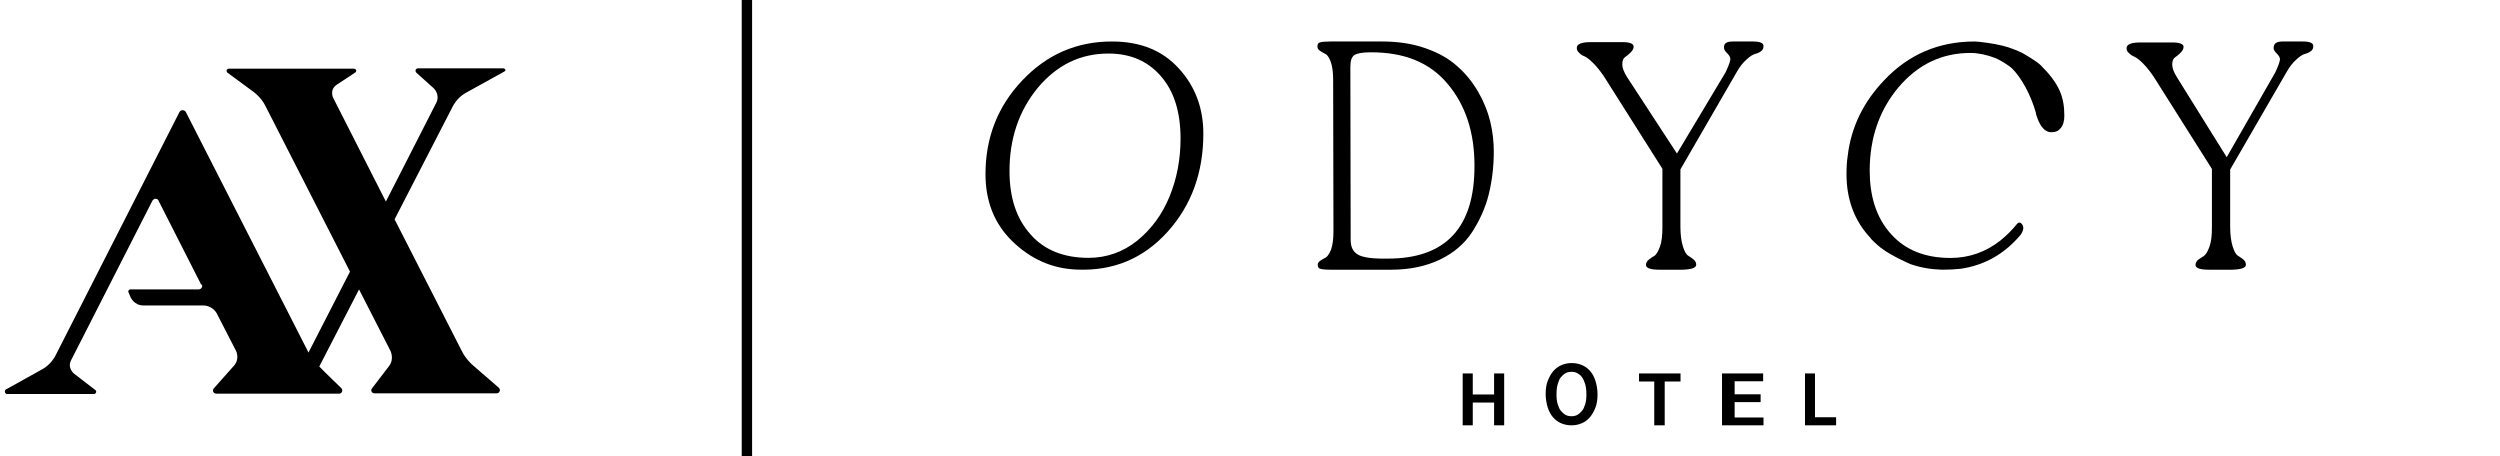 <?xml version="1.0" encoding="UTF-8"?>
<svg xmlns="http://www.w3.org/2000/svg" width="241" height="44" viewBox="0 0 241 44" fill="none">
  <g id="AX-ODYCY 1" clip-path="url(#clip0_622_1289)">
    <g id="Group">
      <path id="Vector" d="M48.523 6.588H40.29C40.156 6.588 40.055 6.689 40.055 6.824C40.055 6.891 40.089 6.958 40.122 6.992L41.802 8.504C41.802 8.504 42.441 9.076 42.071 9.883L37.199 19.429L32.125 9.446C32.125 9.446 31.721 8.672 32.461 8.168L34.242 6.992C34.309 6.958 34.342 6.891 34.342 6.824C34.342 6.723 34.242 6.622 34.141 6.622H22.044C21.943 6.622 21.842 6.723 21.842 6.824C21.842 6.891 21.876 6.958 21.909 6.992L24.463 8.874C24.463 8.874 25.169 9.378 25.572 10.185L33.738 26.185L29.739 33.983C29.705 33.95 29.705 33.916 29.672 33.849L17.911 10.79C17.843 10.689 17.743 10.622 17.608 10.622C17.474 10.622 17.373 10.689 17.306 10.79L5.31 34.353C5.31 34.353 4.906 35.126 4.133 35.563L0.572 37.546C0.504 37.58 0.471 37.647 0.471 37.748C0.471 37.883 0.572 37.983 0.672 37.983H9.073C9.174 37.983 9.275 37.883 9.275 37.748C9.275 37.681 9.241 37.647 9.207 37.614L7.158 36.034C7.158 36.034 6.452 35.496 6.855 34.723L14.685 19.361C14.752 19.261 14.853 19.16 14.987 19.16C15.122 19.16 15.256 19.227 15.29 19.361L19.389 27.429C19.49 27.429 19.49 27.496 19.49 27.563C19.49 27.765 19.322 27.899 19.154 27.899H12.568C12.467 27.899 12.366 28 12.366 28.101C12.366 28.135 12.366 28.168 12.4 28.202C12.4 28.235 12.601 28.672 12.601 28.672C12.601 28.672 12.937 29.445 13.811 29.445H19.591C20.229 29.445 20.767 29.849 21.002 30.42L22.749 33.815C22.749 33.815 23.153 34.588 22.548 35.261L20.666 37.378C20.599 37.446 20.532 37.513 20.532 37.647C20.532 37.815 20.666 37.95 20.868 37.95H32.696C32.864 37.95 32.998 37.815 32.998 37.647C32.998 37.58 32.965 37.479 32.898 37.412C32.898 37.412 31.217 35.798 30.78 35.328L34.611 27.899L37.636 33.815C37.636 33.815 38.039 34.588 37.501 35.294L35.855 37.446C35.821 37.513 35.787 37.546 35.787 37.614C35.787 37.782 35.922 37.916 36.09 37.916H47.884C48.052 37.916 48.187 37.782 48.187 37.614C48.187 37.513 48.153 37.446 48.086 37.378L45.566 35.193C45.566 35.193 44.894 34.622 44.524 33.849L38.039 21.143L43.684 10.185C43.684 10.185 44.087 9.412 44.86 8.975L48.624 6.891C48.691 6.857 48.724 6.824 48.724 6.756C48.691 6.656 48.624 6.588 48.523 6.588Z" fill="black"></path>
      <path id="Vector_2" d="M72.002 -2L72.002 47" stroke="black" stroke-miterlimit="10"></path>
      <path id="Vector_3" d="M141.002 41V36H141.974V38.028H144.03V36H145.002V41H144.03V38.806H141.974V41H141.002Z" fill="black"></path>
      <path id="Vector_4" d="M151.516 35C151.883 35 152.194 35.065 152.505 35.195C152.816 35.324 153.07 35.519 153.296 35.778C153.522 36.038 153.691 36.362 153.804 36.719C153.917 37.108 154.002 37.53 154.002 38.016C154.002 38.503 153.945 38.924 153.804 39.281C153.663 39.638 153.493 39.962 153.267 40.222C153.042 40.481 152.787 40.676 152.477 40.805C152.166 40.935 151.855 41 151.488 41C151.121 41 150.81 40.935 150.499 40.805C150.188 40.676 149.934 40.481 149.708 40.222C149.482 39.962 149.313 39.638 149.2 39.281C149.087 38.892 149.002 38.47 149.002 37.984C149.002 37.497 149.058 37.076 149.2 36.719C149.341 36.362 149.51 36.038 149.736 35.778C149.962 35.519 150.217 35.324 150.527 35.195C150.838 35.065 151.149 35 151.516 35ZM150.047 38.016C150.047 38.373 150.075 38.697 150.16 38.957C150.245 39.216 150.33 39.443 150.471 39.605C150.612 39.768 150.753 39.897 150.923 39.995C151.092 40.092 151.29 40.124 151.488 40.124C151.686 40.124 151.883 40.092 152.053 39.995C152.222 39.897 152.364 39.768 152.505 39.605C152.646 39.443 152.731 39.216 152.816 38.957C152.9 38.697 152.929 38.373 152.929 38.016C152.929 37.66 152.9 37.335 152.816 37.043C152.731 36.784 152.646 36.557 152.505 36.362C152.364 36.168 152.222 36.07 152.053 35.973C151.883 35.876 151.686 35.843 151.488 35.843C151.29 35.843 151.092 35.876 150.923 35.973C150.753 36.07 150.612 36.2 150.471 36.362C150.33 36.524 150.245 36.751 150.16 37.043C150.075 37.335 150.047 37.66 150.047 38.016Z" fill="black"></path>
      <path id="Vector_5" d="M162.002 36V36.778H160.477V41H159.47V36.778H158.002V36H162.002Z" fill="black"></path>
      <path id="Vector_6" d="M166.002 36H169.967V36.754H167.219V38.011H169.724V38.765H167.219V40.246H170.002V41H166.002V36Z" fill="black"></path>
      <path id="Vector_7" d="M174.002 36H174.965V40.222H177.002V41H174.002V36Z" fill="black"></path>
      <path id="Vector_8" d="M108.941 25.277C109.009 25.277 109.043 25.277 109.111 25.277C109.077 25.311 109.009 25.277 108.941 25.277ZM108.941 25.277C109.009 25.277 109.043 25.277 109.111 25.277C109.077 25.311 109.009 25.277 108.941 25.277ZM108.941 25.277C109.009 25.277 109.043 25.277 109.111 25.277C109.077 25.311 109.009 25.277 108.941 25.277Z" fill="black"></path>
      <path id="Vector_9" d="M128.225 4H133.261C134.774 4 136.171 4.214 137.394 4.643C138.646 5.072 139.665 5.655 140.451 6.359C141.266 7.064 141.935 7.891 142.488 8.841C143.041 9.791 143.42 10.741 143.653 11.691C143.886 12.641 144.002 13.621 144.002 14.602C144.002 16.103 143.827 17.482 143.507 18.769C143.187 20.056 142.634 21.251 141.906 22.384C141.178 23.488 140.159 24.376 138.82 25.02C137.481 25.663 135.909 26 134.105 26H128.254C127.555 26 127.177 25.939 127.089 25.785C127.06 25.724 127.031 25.632 127.031 25.54C127.031 25.357 127.118 25.234 127.264 25.142C127.409 25.05 127.584 24.928 127.788 24.836C127.963 24.744 128.137 24.468 128.312 24.07C128.457 23.641 128.545 23.089 128.545 22.323L128.516 7.677C128.516 6.941 128.428 6.359 128.283 5.961C128.137 5.563 127.963 5.287 127.759 5.195C127.584 5.103 127.409 5.011 127.235 4.889C127.06 4.766 127.002 4.643 127.002 4.49C127.002 4.245 127.089 4.123 127.235 4.092C127.409 4.031 127.759 4 128.225 4ZM133.814 24.928C139.374 24.928 142.168 21.925 142.139 15.95C142.139 12.733 141.266 10.098 139.519 8.045C137.772 5.992 135.356 5.042 132.154 5.042C131.339 5.042 130.815 5.134 130.553 5.318C130.291 5.501 130.175 5.869 130.175 6.451L130.204 23.12C130.204 23.825 130.437 24.284 130.932 24.56C131.427 24.836 132.387 24.958 133.814 24.928Z" fill="black"></path>
      <path id="Vector_10" d="M167.048 4H168.997C169.667 4 170.002 4.153 170.002 4.428C170.002 4.643 169.941 4.796 169.789 4.918C169.636 5.04 169.454 5.132 169.21 5.193C168.966 5.255 168.692 5.438 168.357 5.744C168.022 6.05 167.718 6.417 167.444 6.907L161.992 16.331V21.869C161.992 22.634 162.083 23.277 162.235 23.766C162.388 24.256 162.57 24.562 162.753 24.654C162.936 24.776 163.119 24.898 163.271 25.021C163.423 25.143 163.515 25.327 163.515 25.51C163.515 25.816 163.088 25.969 162.205 26H159.982C159.098 26 158.672 25.847 158.672 25.541C158.672 25.357 158.763 25.174 158.916 25.052C159.098 24.929 159.251 24.776 159.464 24.684C159.647 24.562 159.829 24.287 160.012 23.797C160.195 23.307 160.256 22.695 160.256 21.9V16.27L154.621 7.366C154.286 6.876 153.951 6.448 153.616 6.111C153.281 5.775 152.977 5.53 152.763 5.438C152.52 5.346 152.337 5.224 152.215 5.071C152.063 4.949 152.002 4.796 152.002 4.612C152.002 4.245 152.459 4.061 153.342 4.061H156.418C157.119 4.061 157.484 4.214 157.484 4.49C157.484 4.673 157.393 4.857 157.21 5.04C157.027 5.224 156.845 5.377 156.662 5.499C156.479 5.622 156.388 5.866 156.388 6.203C156.388 6.54 156.54 6.937 156.845 7.427L161.657 14.801L166.347 6.968C166.682 6.264 166.834 5.805 166.804 5.622C166.774 5.438 166.652 5.285 166.469 5.102C166.286 4.918 166.195 4.765 166.195 4.612C166.164 4.184 166.439 4 167.048 4Z" fill="black"></path>
      <path id="Vector_11" d="M220.058 4H222C222.668 4 223.002 4.153 223.002 4.428C223.002 4.642 222.941 4.794 222.789 4.917C222.638 5.039 222.456 5.131 222.213 5.192C221.97 5.253 221.697 5.436 221.363 5.742C221.029 6.047 220.725 6.414 220.452 6.903L214.988 16.344V21.875C214.988 22.639 215.08 23.281 215.231 23.769C215.383 24.258 215.565 24.564 215.747 24.656C215.929 24.778 216.112 24.9 216.263 25.022C216.415 25.144 216.506 25.328 216.506 25.511C216.506 25.817 216.081 25.969 215.201 26H212.955C212.074 26 211.649 25.847 211.649 25.542C211.649 25.358 211.741 25.175 211.892 25.053C212.074 24.931 212.257 24.778 212.439 24.686C212.621 24.564 212.803 24.289 212.985 23.8C213.167 23.311 213.228 22.7 213.228 21.906V16.283L207.612 7.392C207.279 6.903 206.945 6.475 206.611 6.139C206.277 5.803 205.973 5.558 205.761 5.467C205.518 5.375 205.366 5.253 205.214 5.1C205.063 4.978 205.002 4.825 205.002 4.642C205.002 4.275 205.457 4.092 206.338 4.092H209.434C210.132 4.092 210.496 4.244 210.496 4.519C210.496 4.703 210.405 4.886 210.223 5.069C210.041 5.253 209.859 5.406 209.676 5.528C209.494 5.65 209.403 5.894 209.403 6.231C209.403 6.567 209.555 6.964 209.859 7.453L214.655 15.153L219.329 6.994C219.663 6.292 219.815 5.833 219.784 5.65C219.754 5.467 219.633 5.314 219.451 5.131C219.268 4.947 219.177 4.794 219.177 4.642C219.177 4.183 219.451 4 220.058 4Z" fill="black"></path>
      <path id="Vector_12" d="M103.818 25.988C101.416 25.898 99.366 24.975 97.609 23.277C95.851 21.578 95.002 19.403 95.002 16.782C95.002 13.266 96.174 10.257 98.546 7.754C100.918 5.251 103.789 4 107.186 4C109.939 4 112.077 4.864 113.659 6.622C115.24 8.35 116.002 10.465 116.002 12.879C116.002 16.633 114.86 19.791 112.546 22.353C110.232 24.915 107.332 26.137 103.818 25.988ZM104.931 24.856C106.688 24.856 108.27 24.29 109.646 23.187C111.023 22.055 112.048 20.655 112.751 18.927C113.454 17.199 113.805 15.351 113.805 13.355C113.805 10.823 113.19 8.827 111.931 7.367C110.671 5.907 109.002 5.162 106.864 5.162C104.14 5.162 101.885 6.264 100.04 8.469C98.224 10.674 97.316 13.355 97.316 16.484C97.316 19.076 97.989 21.102 99.366 22.621C100.684 24.111 102.558 24.856 104.931 24.856Z" fill="black"></path>
      <path id="Vector_13" d="M199.002 11.164C199.002 11.672 198.883 12.09 198.644 12.358C198.435 12.627 198.167 12.746 197.779 12.746C197.54 12.746 196.824 12.746 196.317 11.134C196.287 11.045 196.258 10.955 196.258 10.866C195.751 9.075 194.826 7.463 193.991 6.627C193.662 6.299 192.768 5.761 192.32 5.582C191.515 5.284 190.709 5.104 189.964 5.104C187.189 5.104 184.893 6.209 183.013 8.418C181.164 10.627 180.239 13.313 180.239 16.448C180.239 17.642 180.388 18.716 180.687 19.701C181.045 20.836 181.581 21.791 182.327 22.597C183.699 24.119 185.608 24.866 188.025 24.866C189.814 24.866 191.425 24.299 192.827 23.194C193.424 22.716 193.991 22.149 194.468 21.552C194.647 21.403 194.796 21.433 194.915 21.612C195.094 21.821 195.094 22.119 194.885 22.478C194.856 22.537 194.826 22.567 194.796 22.627C193.215 24.508 191.276 25.582 189.009 25.91C188.442 25.97 187.846 26 187.219 26C186.145 25.97 185.101 25.791 184.177 25.463C184.147 25.463 182.268 24.627 181.432 23.97C181.373 23.91 181.313 23.881 181.253 23.851C181.224 23.821 181.224 23.821 181.194 23.791C181.134 23.731 181.104 23.701 181.045 23.672L181.015 23.642C180.895 23.522 180.746 23.403 180.627 23.284C180.567 23.224 180.508 23.164 180.448 23.105C180.418 23.075 180.418 23.075 180.388 23.045C180.358 23.015 180.329 22.985 180.329 22.955C178.778 21.313 178.002 19.254 178.002 16.776C178.002 16.179 178.032 15.582 178.121 15.015C178.449 12.239 179.643 9.821 181.641 7.731C183.968 5.254 186.891 4 190.351 4C190.769 4 192.32 4.209 193.096 4.418C193.722 4.567 194.528 4.896 194.945 5.104C194.945 5.104 196.287 5.851 196.735 6.299C198.525 8.09 199.002 9.343 199.002 11.164Z" fill="black"></path>
    </g>
  </g>
  <defs>
    <clipPath id="clip0_622_1289">
      <rect width="241" height="44" fill="white"></rect>
    </clipPath>
  </defs>
</svg>
